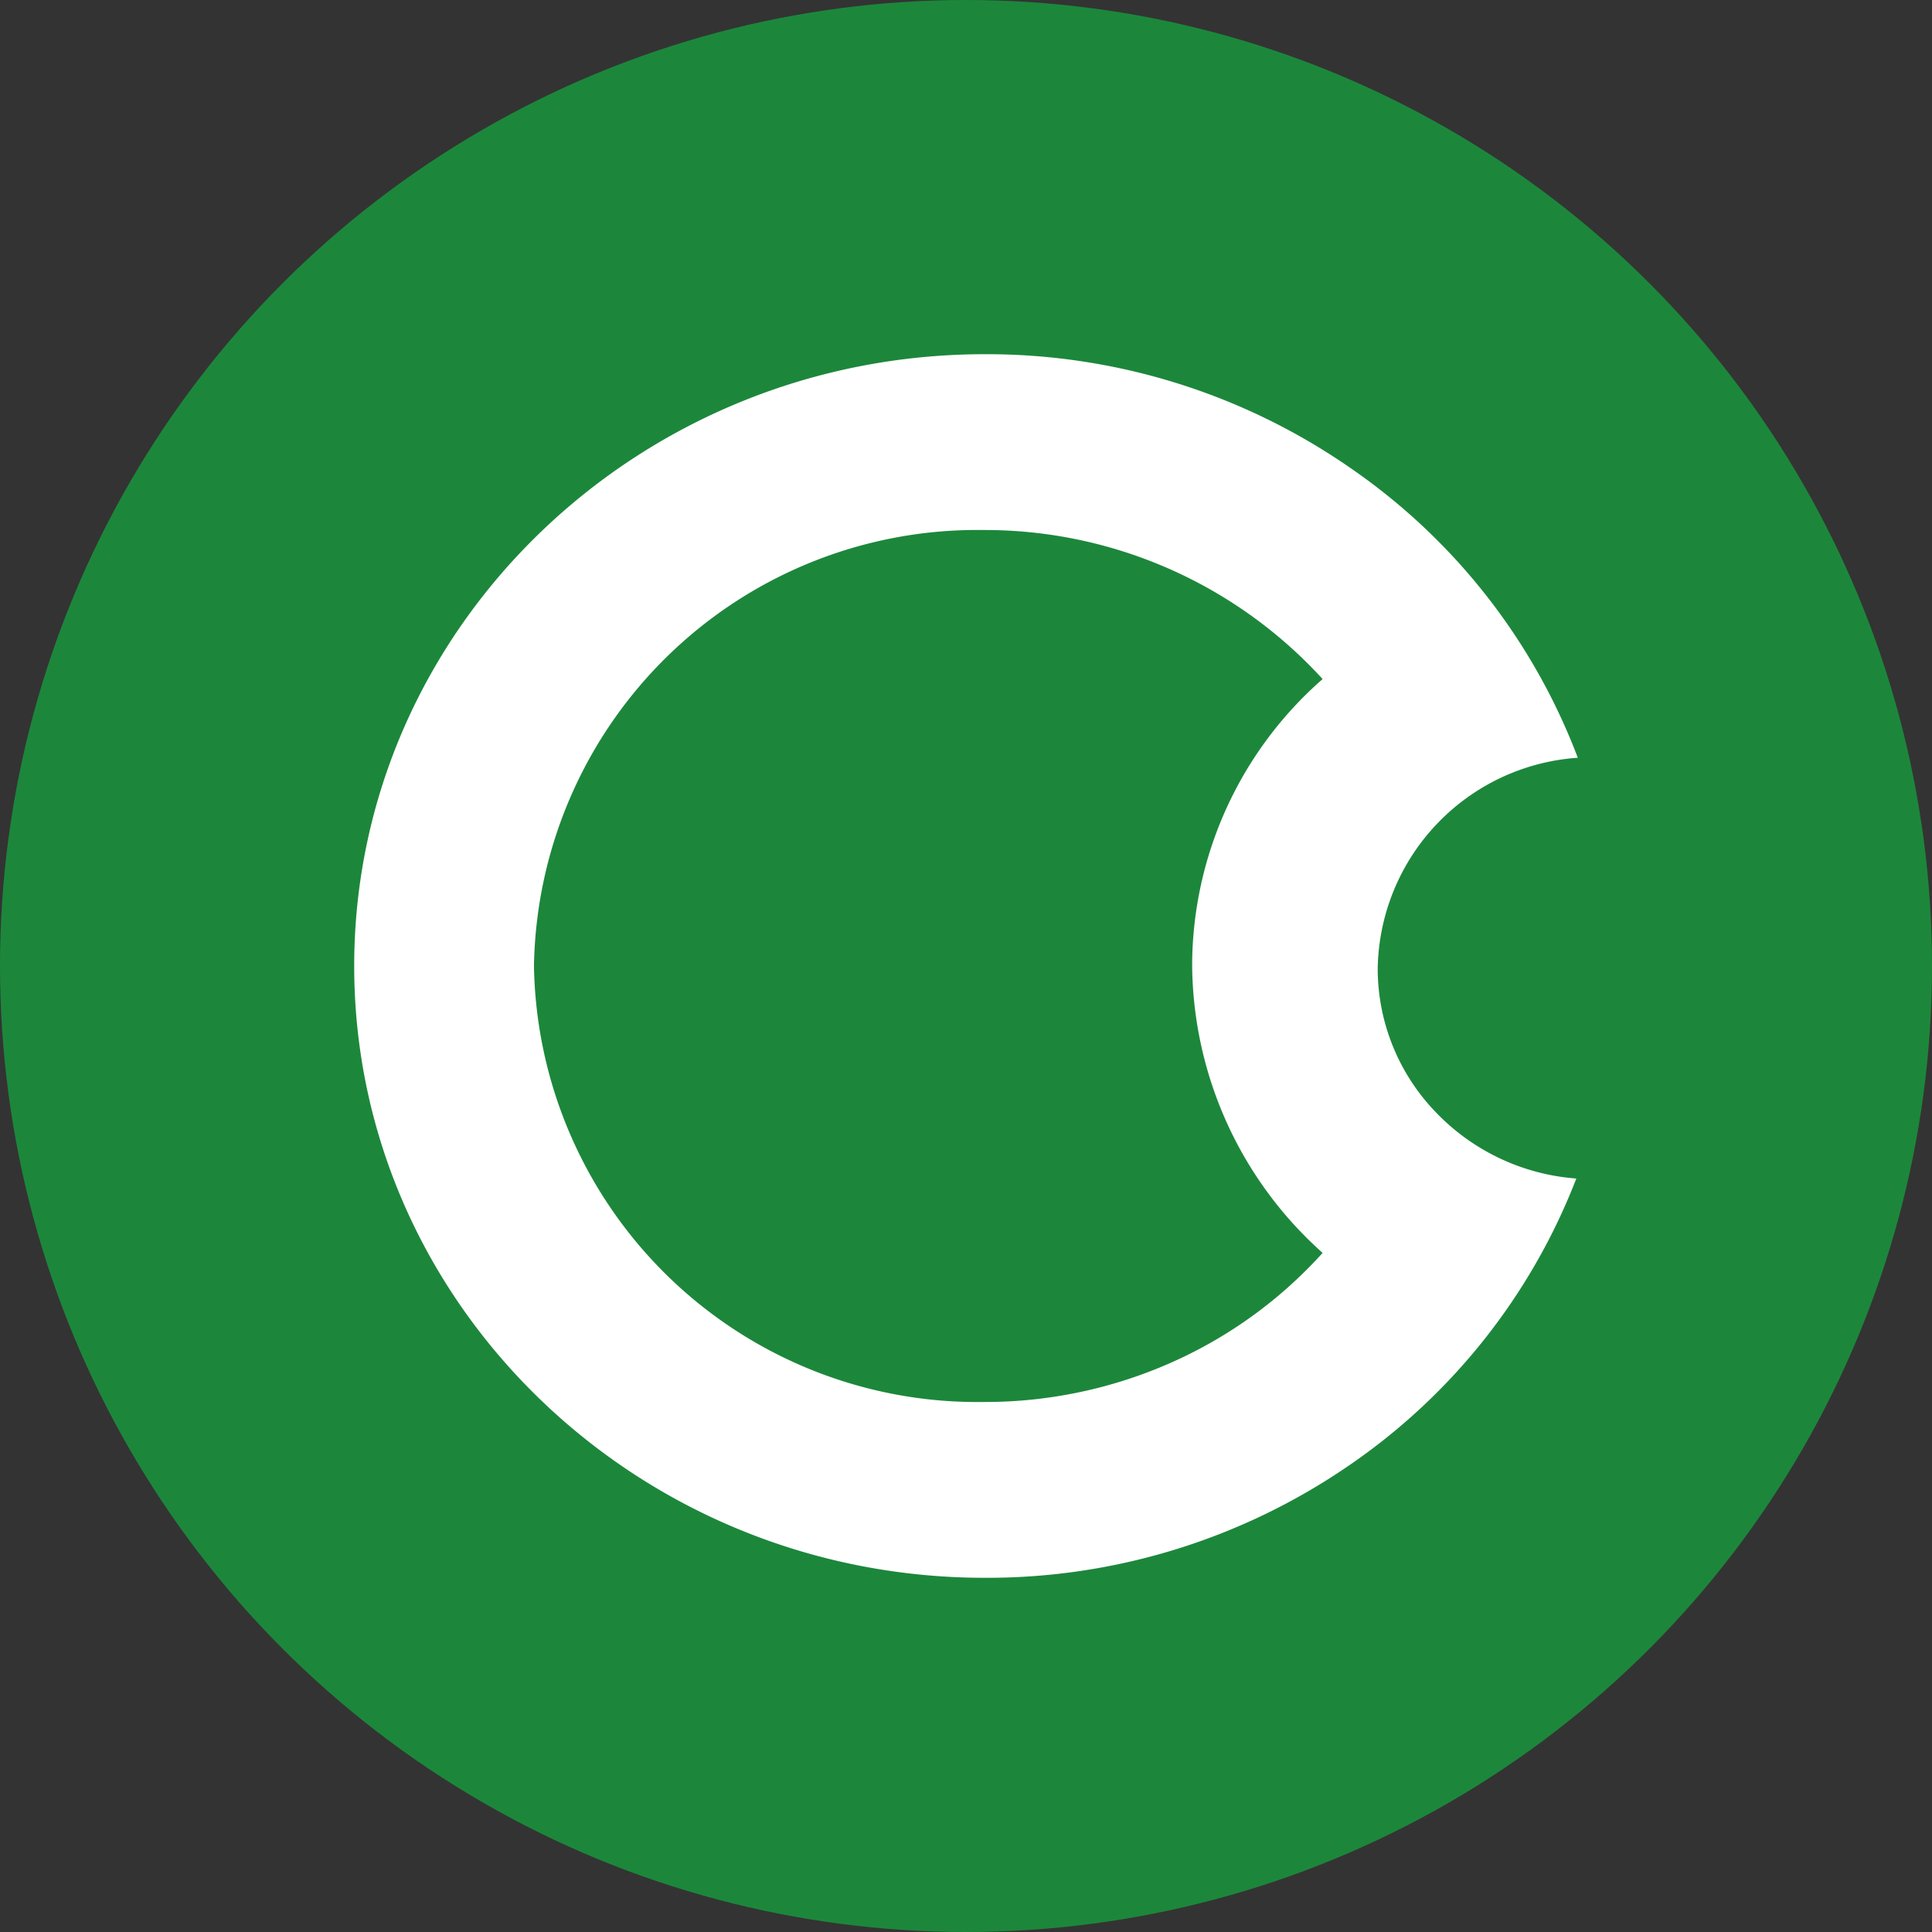 <svg xmlns="http://www.w3.org/2000/svg" width="60" height="60" viewBox="0 0 60 60">
    <rect x="0" y="0" width="60" height="60" fill="#333333" stroke="none"/>
    <g id="prefix__OkCredit_Logo_Copy" data-name="OkCredit Logo Copy" transform="translate(-7.25 -8.844)">
        <circle id="prefix__Mask" cx="30" cy="30" r="30" transform="translate(7.25 8.844)" style="fill:#1c873b"/>
        <path id="prefix__Shape" d="M19.585 38C8.786 38 0 29.476 0 19S8.786 0 19.585 0a19.812 19.812 0 0111.352 3.533 19.154 19.154 0 017.063 9 6.669 6.669 0 00-6.214 6.551 6.423 6.423 0 001.784 4.436 6.727 6.727 0 004.384 2.08 19.161 19.161 0 01-7.074 8.921A19.834 19.834 0 0119.585 38zM19.54 5.46A13.769 13.769 0 005.583 19 13.769 13.769 0 0019.54 32.54a14.263 14.263 0 005.892-1.25 13.918 13.918 0 004.643-3.38 12.093 12.093 0 01-4.052-8.954 11.854 11.854 0 014.052-8.867A14.205 14.205 0 0019.54 5.46z" transform="translate(18.25 19.844)" style="fill:#fff"/>
    </g>
</svg>
